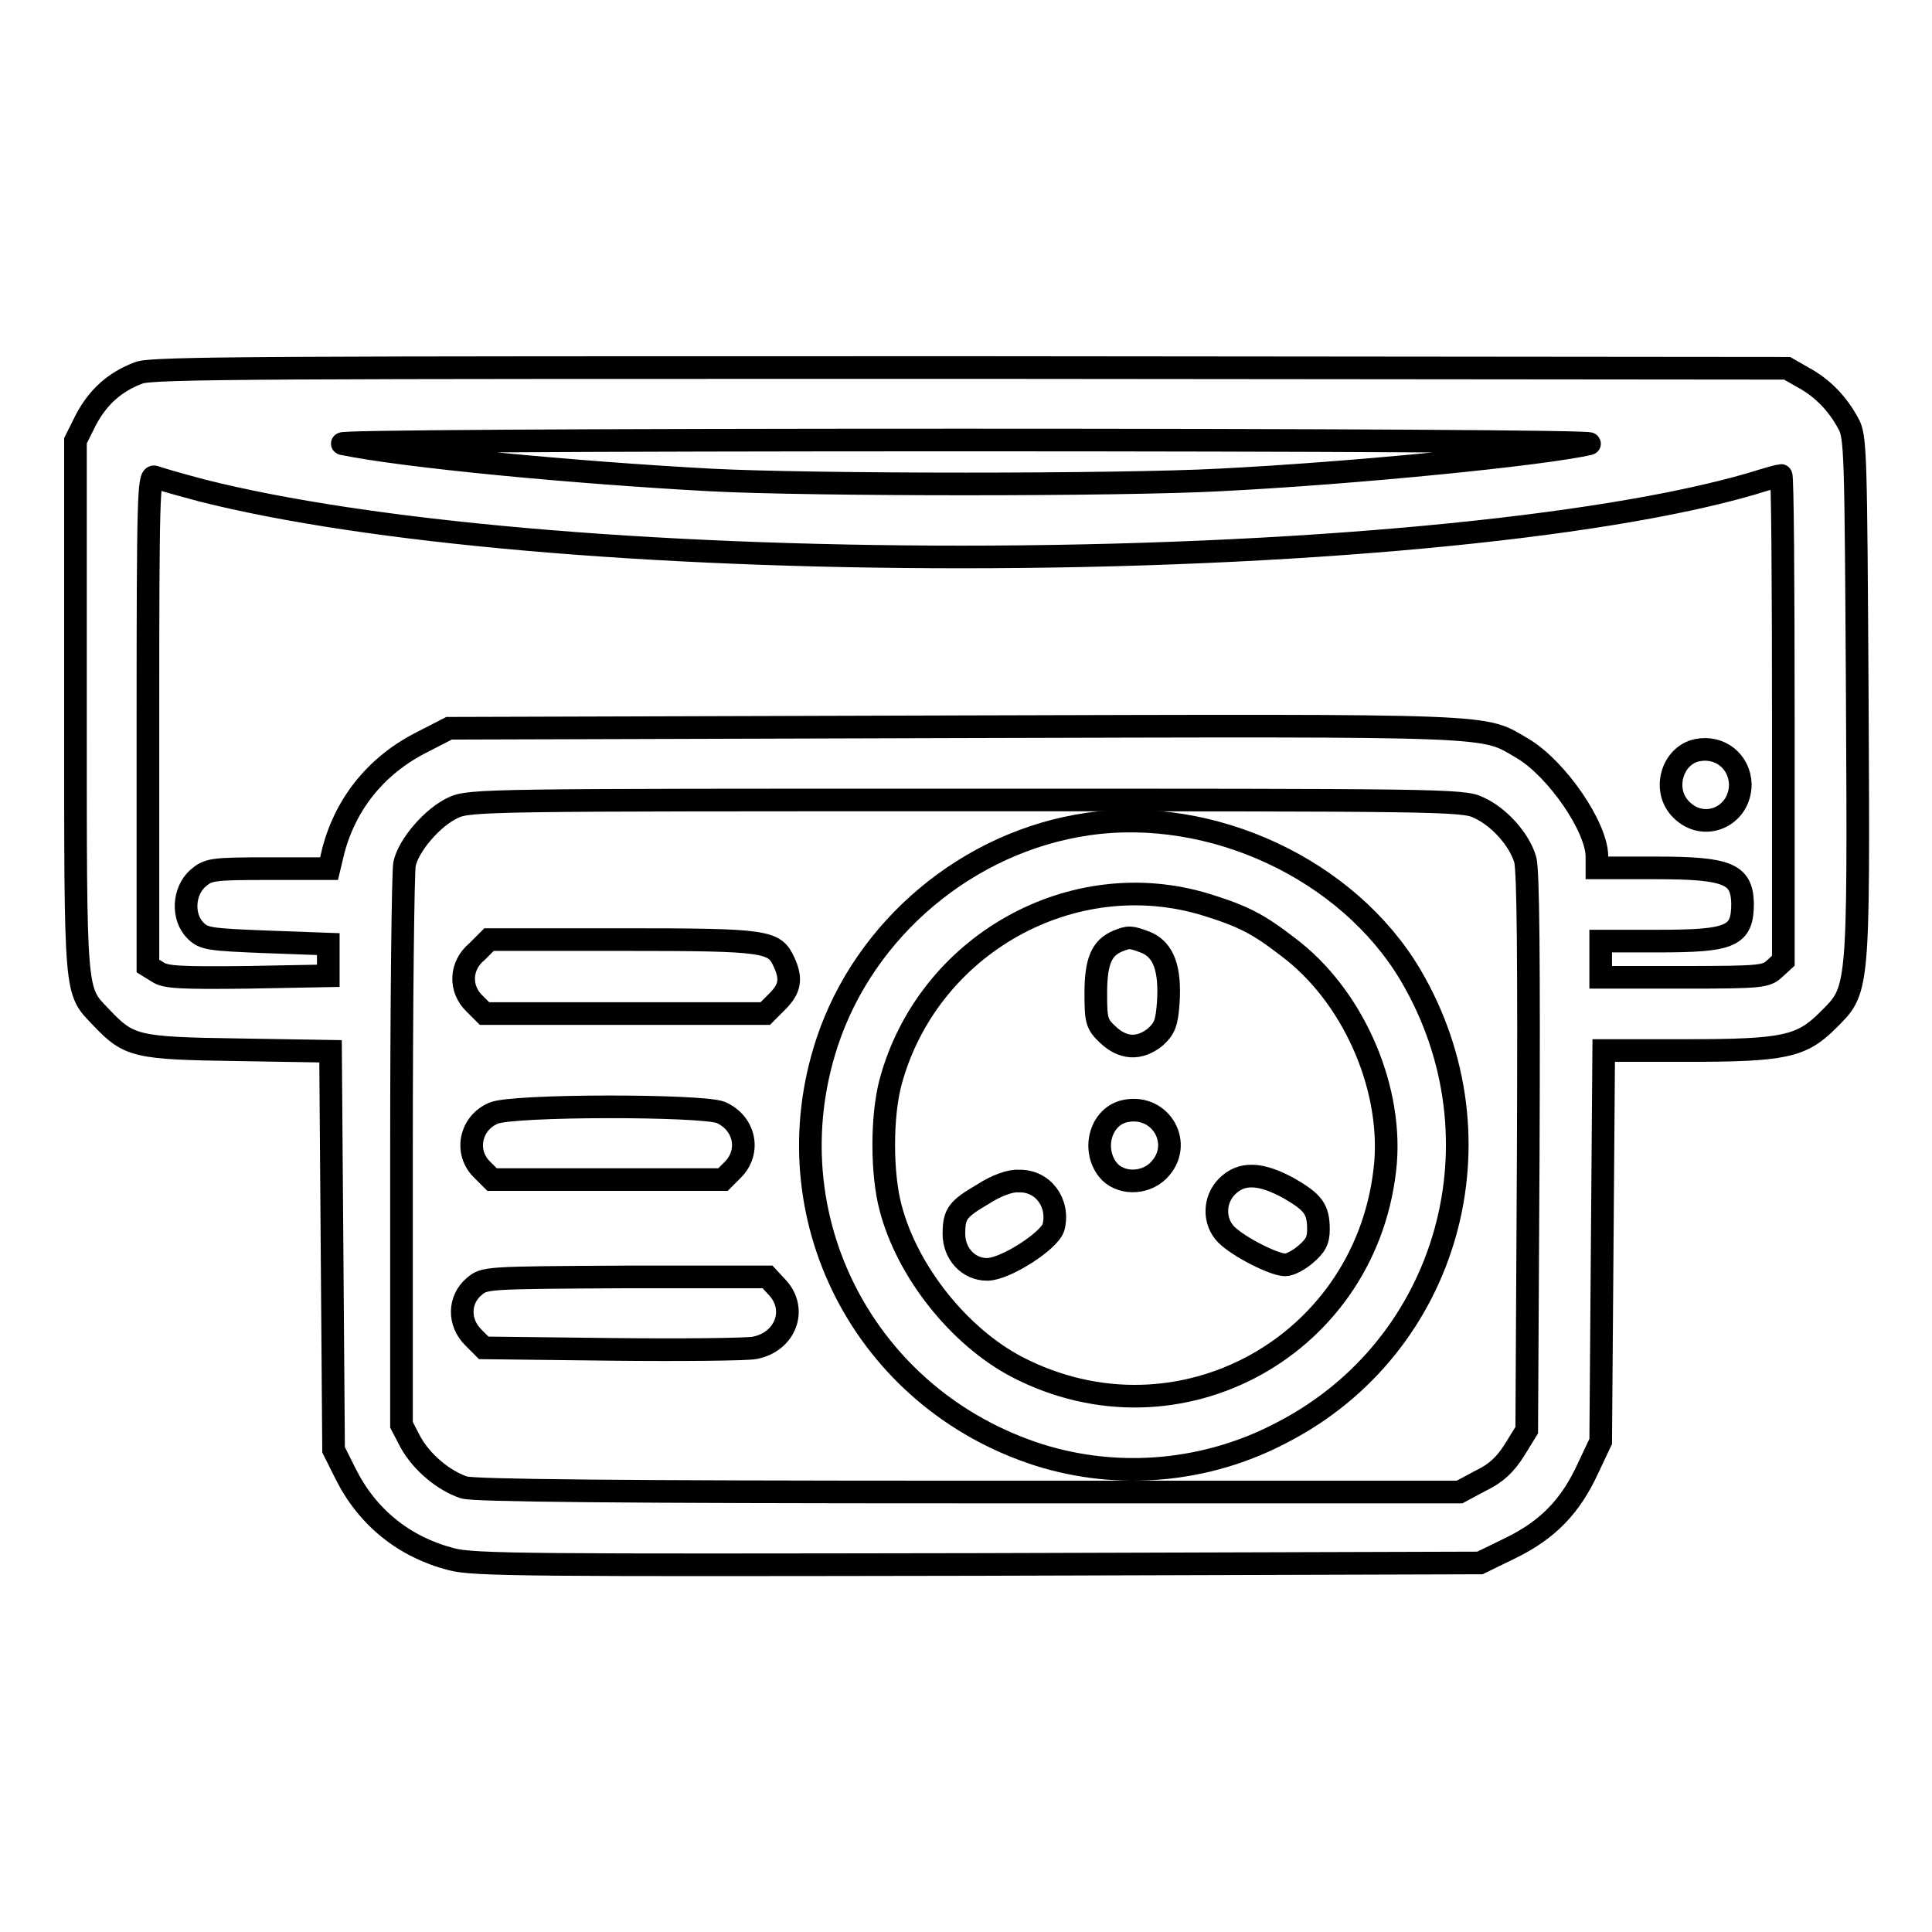 <?xml version="1.0" encoding="utf-8"?>
<!-- Svg Vector Icons : http://www.onlinewebfonts.com/icon -->
<!DOCTYPE svg PUBLIC "-//W3C//DTD SVG 1.1//EN" "http://www.w3.org/Graphics/SVG/1.1/DTD/svg11.dtd">
<svg version="1.1" xmlns="http://www.w3.org/2000/svg" xmlns:xlink="http://www.w3.org/1999/xlink" x="0px" y="0px" viewBox="0 0 256 256" enable-background="new 0 0 256 256" xml:space="preserve">
<g><g><g><path stroke-width="3" fill-opacity="0" stroke="#000000"  d="M18.4,49.4c-3.2,1.2-5.4,3.2-7,6.2L10,58.4v35.3c0,38.9-0.1,37.4,3.4,41.1c3.7,3.9,4.6,4.1,18.2,4.3l12.2,0.2l0.2,26.4l0.2,26.4l1.6,3.2c2.9,5.8,7.8,9.7,14,11.3c2.9,0.8,11.1,0.8,69.8,0.7l66.5-0.2l4.1-2c4.9-2.4,7.9-5.5,10.2-10.5l1.7-3.6l0.2-25.9l0.2-25.9h10.9c13,0,15.3-0.5,18.8-4c4.1-4.1,4.1-3.3,3.9-42.7c-0.2-32.5-0.2-34.7-1.2-36.4c-1.4-2.6-3.4-4.7-6-6.1l-2.1-1.2l-108.1-0.1C35.7,48.7,20.1,48.7,18.4,49.4z M210.6,58.8c-6,1.4-31,3.9-49.1,4.8c-13.2,0.7-53.9,0.7-67.3,0c-18.5-1-40.5-3.1-48.8-4.8c-1.4-0.3,31.2-0.5,82.3-0.5C174.4,58.3,211.7,58.5,210.6,58.8z M26.8,65c21.8,5.5,58.9,8.8,100.6,8.8c44.2,0,84.5-3.8,104.7-9.7c1.9-0.6,3.7-1.1,3.9-1.1c0.2,0,0.3,14.5,0.3,32.2v32.1l-1.2,1.1c-1.1,1-1.8,1.1-12.1,1.1h-10.9v-2.4v-2.4h7.5c9.8,0,11.3-0.6,11.3-5c-0.1-3.9-1.9-4.7-11.5-4.7h-7.8v-1.5c0-3.9-5.3-11.6-9.8-14.3c-5.5-3.2-2-3.1-75.3-2.9l-67,0.2L56,98.3c-6,3-10.1,8-11.8,14.3l-0.6,2.5h-8c-7.6,0-8,0.1-9.4,1.3c-1.9,1.7-2.1,5.1-0.3,6.9c1.1,1.1,1.8,1.2,9.4,1.5l8.2,0.3v2.1v2.1l-10.7,0.2c-8.9,0.1-10.9,0-11.9-0.7l-1.3-0.8V95.4c0-29.7,0.1-32.5,0.9-32.2C21,63.4,23.8,64.2,26.8,65z M195.9,107c2.7,1.2,5.4,4.2,6.2,6.9c0.4,1.4,0.5,13.3,0.4,38.8l-0.2,36.8l-1.6,2.6c-1.2,1.9-2.4,3.1-4.5,4.1l-2.8,1.5h-64.9c-47.1,0-65.5-0.2-67-0.6c-2.7-0.9-5.6-3.3-7.1-6l-1.2-2.3v-36.2c0-19.9,0.2-37.1,0.4-38.1c0.5-2.5,3.8-6.3,6.5-7.5c2.1-1,5.2-1,67.9-1C190.5,106,193.9,106,195.9,107z"/><path stroke-width="3" fill-opacity="0" stroke="#000000"  d="M224.9,99.4c-3.4,0.7-4.7,5.4-2.1,7.9c3,3,7.8,0.9,7.8-3.4C230.5,100.9,227.9,98.8,224.9,99.4z"/><path stroke-width="3" fill-opacity="0" stroke="#000000"  d="M144.1,109.2c-15.8,2.3-29.5,13.8-34.5,28.9c-7.6,23,4.9,47.3,28.1,54.7c10.5,3.3,22.2,2.3,32.2-3c22.1-11.4,29.8-38.9,17-60.6C178.6,115.2,160.6,106.8,144.1,109.2z M159.9,119.9c4.8,1.5,6.8,2.5,10.8,5.6c8.4,6.3,13.7,18.1,12.9,28.5c-2.1,24.2-27.4,38.3-48.9,27.1c-7.6-4-14.5-12.6-16.7-21.1c-1.2-4.5-1.2-12.1,0-16.6C122.9,125.2,142.1,114.4,159.9,119.9z"/><path stroke-width="3" fill-opacity="0" stroke="#000000"  d="M148.1,124.7c-2.1,0.9-2.9,2.6-2.9,6.9c0,3.6,0.1,4.1,1.6,5.5c2,1.9,4.2,2,6.3,0.3c1.2-1.1,1.5-1.8,1.7-4.5c0.3-4.5-0.6-7-2.9-8C149.8,124.1,149.6,124.1,148.1,124.7z"/><path stroke-width="3" fill-opacity="0" stroke="#000000"  d="M149.2,147.2c-3.3,0.6-4.6,5-2.4,7.8c1.5,1.9,4.8,2,6.7,0.1C156.9,151.7,153.9,146.3,149.2,147.2z"/><path stroke-width="3" fill-opacity="0" stroke="#000000"  d="M162.6,157.2c-1.8,1.8-1.8,4.7-0.1,6.4c1.6,1.6,6.3,4,7.8,4c0.6,0,1.8-0.6,2.7-1.4c1.3-1.1,1.7-1.8,1.7-3.3c0-2.7-0.7-3.6-4-5.5C167,155.4,164.5,155.3,162.6,157.2z"/><path stroke-width="3" fill-opacity="0" stroke="#000000"  d="M130.3,158.2c-3.4,2-3.9,2.6-3.9,5.3c0,2.6,1.9,4.7,4.4,4.7c2.4,0,8.3-3.8,8.8-5.6c0.8-3.2-1.4-6.2-4.6-6.1C133.9,156.4,132,157.1,130.3,158.2z"/><path stroke-width="3" fill-opacity="0" stroke="#000000"  d="M63.2,126.1c-2.2,1.8-2.4,4.9-0.3,6.9l1.3,1.3h18.6h18.6l1.6-1.6c1.7-1.7,1.9-3,0.9-5.2c-1.3-2.8-2.1-3-21.3-3H64.8L63.2,126.1z"/><path stroke-width="3" fill-opacity="0" stroke="#000000"  d="M65.4,147.5c-3.1,1.3-3.9,5.2-1.5,7.5l1.3,1.3h15.3h15.3l1.3-1.3c2.4-2.4,1.6-6.2-1.6-7.6C92.9,146.4,67.9,146.4,65.4,147.5z"/><path stroke-width="3" fill-opacity="0" stroke="#000000"  d="M62.8,170.5c-2,1.7-2.1,4.7-0.1,6.7l1.4,1.4l17.1,0.2c9.3,0.1,17.8,0,18.8-0.2c4.1-0.8,5.7-5.1,3-8l-1.3-1.4H83C64.2,169.3,64.2,169.3,62.8,170.5z"/></g></g></g>
</svg>